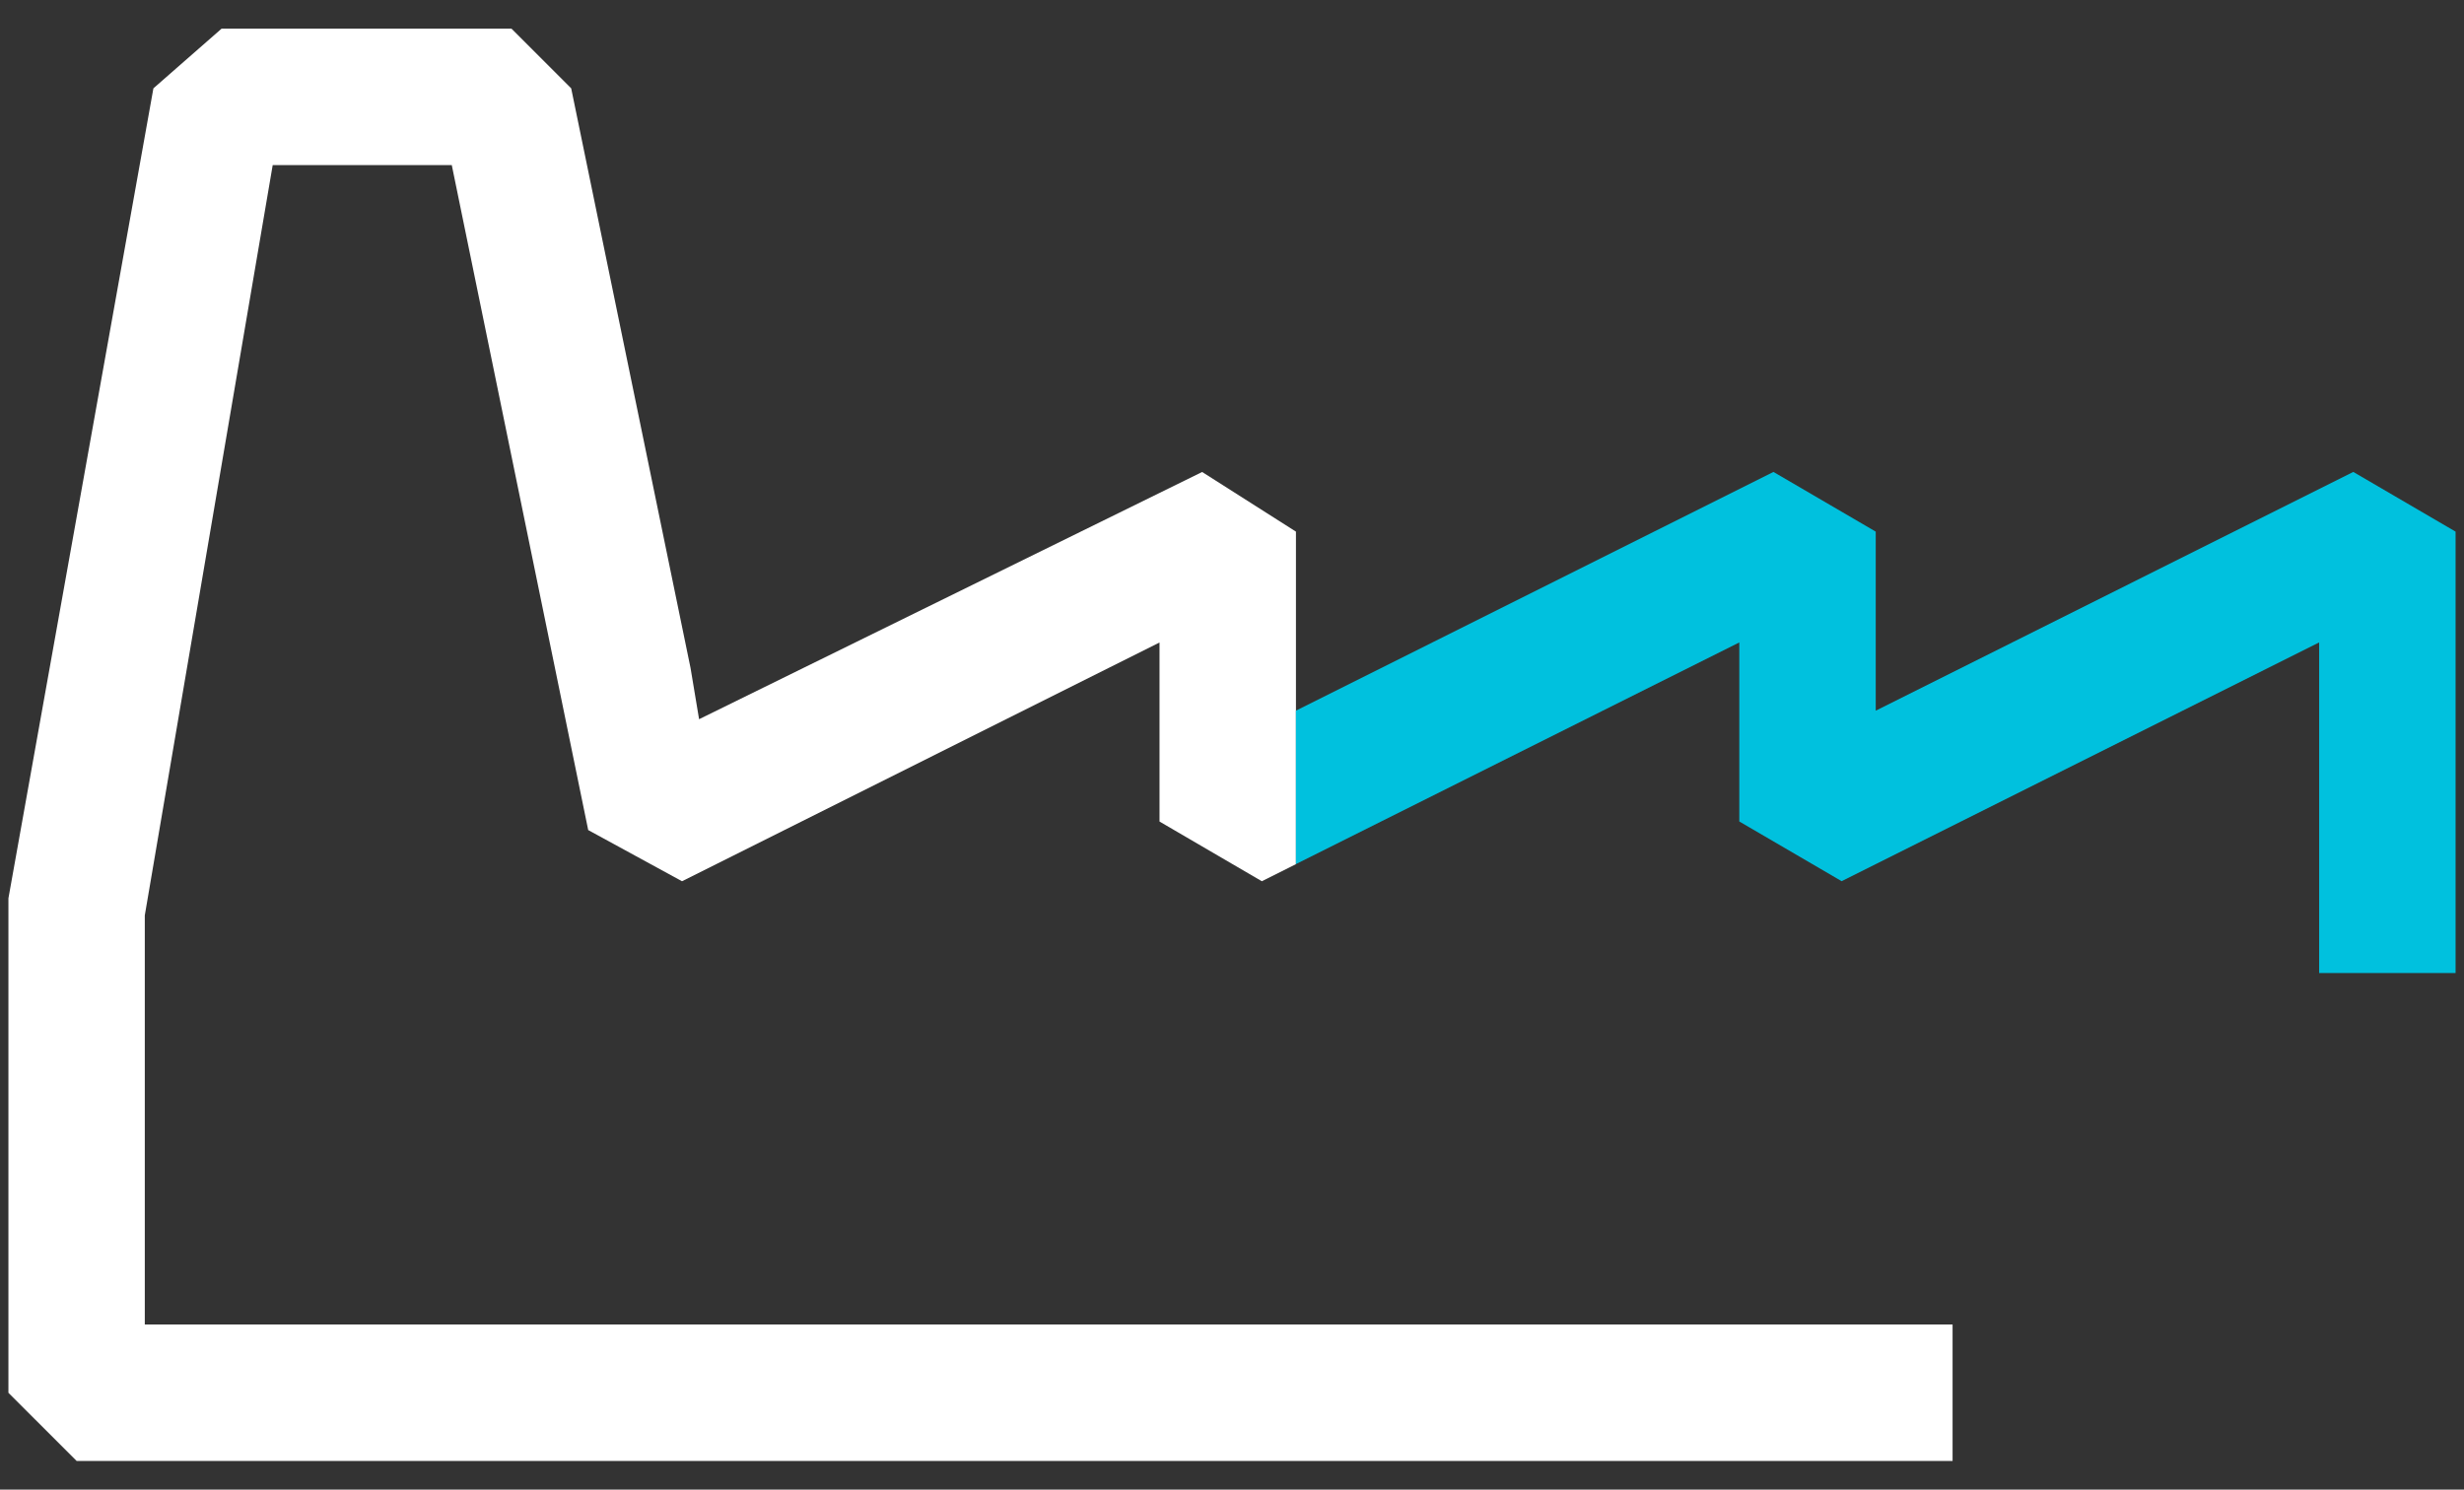 <?xml version="1.0" encoding="UTF-8"?>
<svg xmlns="http://www.w3.org/2000/svg" width="43" height="26" viewBox="0 0 43 26" fill="none">
  <rect x="0" y="0" width="43" height="26" fill="#333333" stroke="none"/>
  <g clip-path="url(#clip0_8020_129)">
    <path d="M34.075 23.118H2.527V15.976L4.759 2.881H7.884L10.265 14.488L11.902 15.381L12.795 14.935L20.235 11.214V14.339L22.021 15.381L22.616 15.083V9.279L20.979 8.238L12.2 12.553L12.051 11.66L9.968 1.542L8.926 0.5H3.867L2.677 1.542L0.147 15.679V24.31L1.338 25.5H34.075V23.118Z" fill="white"></path>
    <path d="M41.068 8.237L32.734 12.404V9.279L30.949 8.237L22.615 12.404V15.082L30.353 11.213V14.338L32.139 15.38L40.472 11.213V16.983H42.853V9.279L41.068 8.237Z" fill="#00C1DE"></path>
  </g>
  <defs>
    <clipPath id="clip0_8020_129">
      <rect width="43" height="26" fill="white"></rect>
    </clipPath>
  </defs>
</svg>

